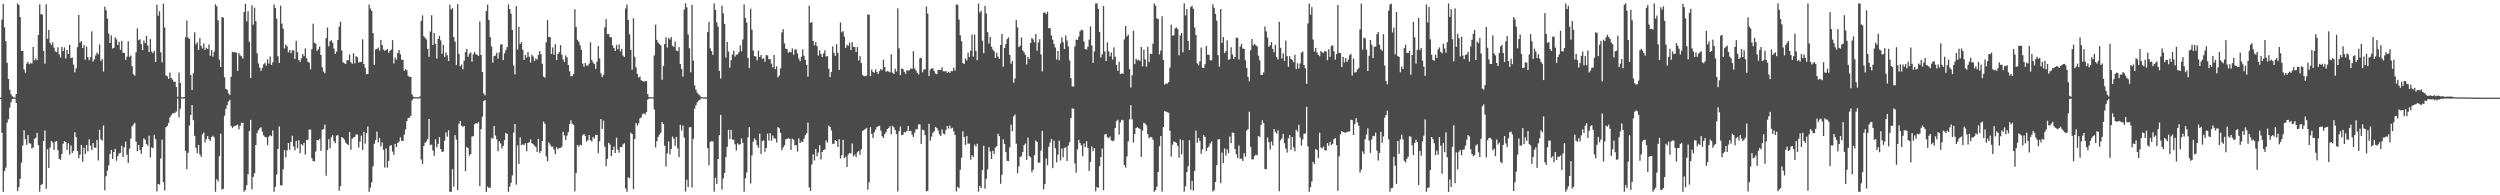 <?xml version="1.0" encoding="UTF-8"?>
<svg xmlns="http://www.w3.org/2000/svg" width="1920" height="150">
  <path d="M0 74.974h1v1.000H0zM1 15.117h1v86.865H1zM2 2.972h1v144.344H2zM3 21.033h1v110.367H3zM4 31.606h1v97.106H4zM5 48.299h1v45.918H5zM6 60.658h1v30.884H6zM7 68.917h1v13.804H7zM8 72.389h1v6.163H8zM9 74.020h1v2.178H9zM10 74.757h1v1.000H10zM11 74.947h1v1.000H11zM12 72.234h1v6.876H12zM13 2.573h1v144.247H13zM14 3.909h1v139.794H14zM15 13.167h1v124.195H15zM16 39.122h1v85.814H16zM17 39.022h1v72.711H17zM18 53.277h1v46.774H18zM19 55.792h1v51.110H19zM20 48.823h1v62.432H20zM21 47.415h1v56.379H21zM22 49.288h1v60.700H22zM23 48.275h1v62.037H23zM24 48.822h1v65.202H24zM25 36.100h1v77.150H25zM26 46.316h1v60.340H26zM27 44.864h1v60.972H27zM28 46.177h1v55.856H28zM29 26.893h1v84.572H29zM30 3.315h1v143.900H30zM31 10.957h1v131.156H31zM32 11.112h1v130.082H32zM33 39.176h1v69.058H33zM34 48.966h1v51.258H34zM35 3.310h1v141.712H35zM36 29.873h1v84.749H36zM37 23.000h1v106.033H37zM38 32.921h1v80.458H38zM39 34.615h1v73.731H39zM40 32.517h1v76.905H40zM41 36.495h1v78.592H41zM42 39.499h1v69.326H42zM43 40.070h1v68.187H43zM44 36.284h1v78.979H44zM45 41.740h1v80.228H45zM46 44.152h1v78.558H46zM47 36.020h1v82.305H47zM48 39.208h1v71.112H48zM49 36.409h1v71.890H49zM50 44.934h1v64.216H50zM51 38.396h1v76.742H51zM52 41.402h1v68.618H52zM53 34.388h1v84.382H53zM54 44.716h1v67.023H54zM55 44.097h1v73.474H55zM56 49.688h1v66.143H56zM57 55.540h1v46.005H57zM58 52.455h1v52.743H58zM59 36.173h1v79.891H59zM60 11.533h1v110.081H60zM61 32.721h1v86.062H61zM62 31.522h1v79.773H62zM63 36.914h1v87.305H63zM64 34.502h1v78.941H64zM65 45.883h1v72.374H65zM66 35.804h1v75.626H66zM67 43.839h1v72.429H67zM68 46.217h1v60.846H68zM69 43.924h1v67.949H69zM70 24.083h1v91.242H70zM71 47.182h1v62.621H71zM72 45.496h1v67.856H72zM73 42.521h1v70.995H73zM74 40.328h1v67.201H74zM75 41.679h1v81.539H75zM76 34.132h1v65.568H76zM77 46.779h1v60.293H77zM78 45.336h1v62.617H78zM79 54.931h1v41.438H79zM80 5.055h1v141.106H80zM81 7.852h1v127.460H81zM82 14.276h1v116.766H82zM83 25.782h1v101.312H83zM84 33.016h1v85.370H84zM85 27.207h1v87.866H85zM86 37.284h1v84.850H86zM87 36.689h1v80.026H87zM88 28.692h1v85.663H88zM89 30.200h1v93.235H89zM90 34.500h1v85.462H90zM91 32.028h1v85.850H91zM92 38.303h1v79.108H92zM93 31.397h1v80.553H93zM94 40.540h1v80.023H94zM95 40.609h1v72.518H95zM96 45.987h1v62.835H96zM97 43.462h1v75.303H97zM98 31.661h1v93.452H98zM99 43.625h1v70.527H99zM100 42.651h1v63.773H100zM101 50.778h1v46.144H101zM102 56.975h1v38.730H102zM103 58.089h1v36.246H103zM104 40.150h1v68.665H104zM105 21.818h1v94.347H105zM106 30.857h1v80.418H106zM107 30.171h1v84.911H107zM108 33.858h1v84.199H108zM109 38.486h1v74.480H109zM110 31.105h1v75.069H110zM111 33.122h1v74.205H111zM112 27.526h1v82.995H112zM113 34.939h1v76.945H113zM114 39.872h1v64.329H114zM115 29.984h1v91.014H115zM116 39.554h1v73.599H116zM117 40.790h1v73.142H117zM118 39.085h1v64.375H118zM119 47.590h1v59.233H119zM120 3.609h1v143.397H120zM121 12.097h1v129.233H121zM122 8.611h1v133.158H122zM123 40.172h1v81.541H123zM124 47.904h1v59.338H124zM125 2.791h1v137.114H125zM126 21.110h1v125.190H126zM127 58.002h1v39.729H127zM128 58.579h1v38.082H128zM129 60.552h1v33.840H129zM130 55.729h1v34.490H130zM131 59.894h1v28.721H131zM132 61.105h1v25.994H132zM133 62.771h1v24.192H133zM134 62.764h1v23.751H134zM135 66.798h1v18.773H135zM136 74.366h1v1.383H136zM137 55.727h1v34.444H137zM138 63.713h1v19.817H138zM139 74.634h1v1.000H139zM140 74.763h1v1.000H140zM141 74.519h1v1.015H141zM142 28.614h1v87.272H142zM143 15.730h1v114.218H143zM144 28.969h1v88.370H144zM145 29.817h1v66.617H145zM146 57.627h1v30.758H146zM147 69.091h1v11.491H147zM148 56.362h1v35.927H148zM149 24.806h1v79.474H149zM150 34.071h1v79.427H150zM151 32.449h1v85.253H151zM152 38.304h1v73.013H152zM153 29.296h1v89.219H153zM154 35.241h1v85.234H154zM155 37.294h1v65.890H155zM156 33.345h1v68.449H156zM157 38.275h1v71.085H157zM158 36.717h1v70.151H158zM159 37.671h1v66.830H159zM160 34.095h1v72.866H160zM161 42.861h1v65.323H161zM162 38.509h1v66.723H162zM163 43.457h1v60.823H163zM164 39.704h1v65.836H164zM165 3.296h1v144.022H165zM166 4.806h1v132.840H166zM167 15.559h1v123.765H167zM168 45.878h1v74.058H168zM169 51.445h1v51.191H169zM170 13.098h1v132.496H170zM171 13.549h1v131.480H171zM172 59.354h1v29.541H172zM173 68.300h1v15.267H173zM174 68.914h1v11.787H174zM175 71.637h1v6.409H175zM176 72.900h1v3.805H176zM177 58.969h1v37.692H177zM178 39.779h1v58.457H178zM179 40.231h1v56.935H179zM180 39.939h1v56.715H180zM181 40.452h1v55.748H181zM182 54.376h1v41.243H182zM183 40.601h1v58.706H183zM184 42.519h1v54.126H184zM185 43.267h1v51.046H185zM186 45.002h1v49.363H186zM187 9.213h1v138.022H187zM188 2.880h1v142.943H188zM189 16.374h1v125.890H189zM190 8.617h1v125.046H190zM191 32.016h1v68.672H191zM192 59.908h1v32.133H192zM193 4.067h1v141.349H193zM194 18.958h1v116.875H194zM195 5.898h1v127.068H195zM196 16.274h1v95.072H196zM197 40.899h1v61.198H197zM198 48.732h1v51.141H198zM199 51.947h1v46.581H199zM200 54.435h1v43.364H200zM201 52.086h1v49.002H201zM202 49.351h1v54.643H202zM203 48.229h1v56.863H203zM204 50.388h1v55.077H204zM205 45.597h1v65.889H205zM206 48.848h1v56.099H206zM207 43.371h1v60.568H207zM208 49.891h1v54.775H208zM209 47.958h1v52.181H209zM210 3.376h1v143.898H210zM211 6.100h1v137.352H211zM212 14.288h1v119.739H212zM213 43.227h1v71.179H213zM214 48.320h1v48.788H214zM215 4.353h1v137.934H215zM216 18.128h1v124.316H216zM217 22.036h1v107.960H217zM218 37.242h1v78.042H218zM219 34.189h1v86.745H219zM220 35.485h1v80.082H220zM221 40.160h1v69.639H221zM222 38.383h1v76.543H222zM223 40.793h1v68.225H223zM224 38.581h1v65.680H224zM225 38.727h1v73.778H225zM226 45.221h1v70.229H226zM227 31.382h1v76.782H227zM228 40.038h1v73.784H228zM229 45.980h1v61.747H229zM230 47.493h1v70.202H230zM231 44.806h1v65.895H231zM232 41.494h1v70.258H232zM233 43.149h1v66.539H233zM234 37.161h1v81.494H234zM235 44.728h1v62.783H235zM236 47.418h1v59.845H236zM237 48.218h1v51.314H237zM238 53.221h1v46.338H238zM239 37.783h1v83.729H239zM240 18.197h1v105.463H240zM241 32.811h1v91.143H241zM242 33.571h1v82.803H242zM243 39.043h1v68.493H243zM244 37.890h1v69.897H244zM245 35.733h1v70.908H245zM246 42.203h1v73.629H246zM247 51.628h1v48.079H247zM248 54.862h1v44.216H248zM249 56.256h1v39.389H249zM250 29.295h1v105.651H250zM251 21.134h1v94.084H251zM252 35.588h1v71.313H252zM253 31.689h1v82.220H253zM254 30.924h1v74.545H254zM255 32.828h1v71.035H255zM256 37.283h1v71.073H256zM257 41.381h1v68.568H257zM258 39.605h1v64.464H258zM259 30.720h1v73.118H259zM260 20.473h1v126.017H260zM261 16.681h1v126.303H261zM262 38.820h1v66.375H262zM263 47.797h1v58.188H263zM264 48.579h1v58.720H264zM265 49.100h1v60.441H265zM266 46.218h1v64.379H266zM267 46.283h1v65.243H267zM268 41.955h1v59.494H268zM269 47.834h1v67.170H269zM270 48.985h1v57.584H270zM271 40.892h1v64.703H271zM272 48.695h1v56.474H272zM273 43.146h1v60.168H273zM274 43.928h1v59.313H274zM275 48.070h1v65.262H275zM276 47.381h1v61.363H276zM277 47.634h1v56.531H277zM278 30.213h1v84.974H278zM279 49.165h1v52.066H279zM280 52.035h1v58.246H280zM281 57.007h1v45.187H281zM282 56.872h1v40.307H282zM283 3.476h1v143.832H283zM284 6.630h1v137.443H284zM285 8.352h1v131.699H285zM286 25.517h1v102.218H286zM287 49.800h1v60.642H287zM288 37.916h1v69.641H288zM289 37.540h1v63.544H289zM290 36.556h1v72.875H290zM291 38.806h1v67.155H291zM292 30.608h1v81.838H292zM293 34.564h1v74.795H293zM294 37.989h1v77.012H294zM295 39.001h1v89.647H295zM296 38.415h1v75.606H296zM297 37.666h1v91.054H297zM298 40.611h1v83.015H298zM299 39.064h1v72.896H299zM300 38.001h1v73.587H300zM301 30.834h1v85.524H301zM302 48.765h1v70.191H302zM303 44.173h1v66.320H303zM304 45.842h1v67.159H304zM305 40.733h1v69.065H305zM306 38.432h1v70.334H306zM307 41.663h1v63.790H307zM308 45.805h1v62.305H308zM309 45.974h1v62.361H309zM310 54.315h1v49.080H310zM311 53.000h1v46.366H311zM312 54.008h1v38.923H312zM313 58.238h1v32.215H313zM314 59.108h1v31.294H314zM315 58.988h1v29.952H315zM316 72.514h1v4.586H316zM317 74.281h1v1.448H317zM318 74.645h1v1.000H318zM319 74.619h1v1.000H319zM320 74.665h1v1.000H320zM321 74.728h1v1.000H321zM322 73.998h1v1.520H322zM323 16.023h1v106.436H323zM324 11.767h1v114.173H324zM325 27.795h1v84.372H325zM326 29.052h1v80.577H326zM327 30.310h1v78.176H327zM328 37.462h1v69.234H328zM329 43.567h1v47.841H329zM330 24.201h1v87.106H330zM331 11.733h1v99.383H331zM332 34.537h1v81.084H332zM333 25.328h1v94.333H333zM334 33.563h1v73.425H334zM335 44.970h1v68.152H335zM336 29.876h1v80.596H336zM337 27.557h1v77.763H337zM338 31.017h1v83.422H338zM339 41.274h1v75.408H339zM340 34.495h1v81.842H340zM341 43.898h1v64.169H341zM342 40.222h1v61.473H342zM343 42.429h1v62.529H343zM344 46.818h1v53.290H344zM345 3.547h1v143.754H345zM346 7.257h1v140.096H346zM347 6.188h1v123.820H347zM348 28.369h1v114.984H348zM349 32.012h1v71.699H349zM350 50.058h1v57.153H350zM351 3.195h1v142.704H351zM352 41.345h1v53.622H352zM353 50.855h1v42.011H353zM354 49.494h1v47.024H354zM355 53.138h1v44.242H355zM356 46.570h1v50.142H356zM357 39.977h1v91.510H357zM358 37.581h1v75.247H358zM359 43.619h1v70.174H359zM360 41.153h1v78.390H360zM361 40.248h1v78.097H361zM362 47.307h1v57.392H362zM363 41.713h1v62.964H363zM364 39.775h1v55.670H364zM365 41.683h1v52.931H365zM366 42.031h1v52.943H366zM367 42.970h1v50.843H367zM368 16.413h1v126.549H368zM369 42.206h1v57.000H369zM370 55.287h1v34.293H370zM371 71.776h1v5.842H371zM372 73.277h1v3.587H372zM373 8.487h1v138.897H373zM374 3.520h1v139.781H374zM375 15.364h1v129.111H375zM376 28.540h1v115.554H376zM377 35.618h1v70.210H377zM378 48.143h1v58.422H378zM379 43.093h1v53.725H379zM380 42.676h1v61.425H380zM381 40.518h1v66.502H381zM382 45.001h1v71.182H382zM383 40.202h1v68.337H383zM384 34.193h1v75.931H384zM385 33.982h1v80.012H385zM386 46.113h1v65.978H386zM387 40.933h1v66.670H387zM388 38.457h1v63.634H388zM389 36.208h1v66.660H389zM390 3.356h1v143.964H390zM391 6.970h1v136.320H391zM392 10.494h1v129.850H392zM393 23.060h1v111.637H393zM394 50.397h1v51.461H394zM395 57.117h1v38.131H395zM396 4.743h1v137.092H396zM397 38.030h1v73.659H397zM398 20.593h1v105.287H398zM399 33.813h1v71.717H399zM400 32.380h1v79.064H400zM401 38.205h1v72.617H401zM402 46.068h1v65.318H402zM403 42.126h1v67.902H403zM404 44.129h1v72.114H404zM405 39.921h1v69.838H405zM406 43.570h1v65.626H406zM407 48.001h1v59.089H407zM408 42.011h1v67.957H408zM409 43.413h1v67.246H409zM410 46.874h1v65.093H410zM411 44.877h1v67.893H411zM412 45.753h1v70.910H412zM413 42.284h1v64.440H413zM414 39.222h1v78.247H414zM415 41.697h1v74.343H415zM416 48.948h1v59.414H416zM417 58.782h1v34.684H417zM418 59.590h1v35.514H418zM419 32.436h1v87.666H419zM420 15.483h1v108.355H420zM421 28.462h1v80.954H421zM422 28.542h1v82.516H422zM423 41.445h1v71.220H423zM424 36.428h1v76.168H424zM425 41.964h1v73.003H425zM426 33.966h1v84.431H426zM427 46.119h1v66.998H427zM428 41.484h1v73.206H428zM429 40.028h1v73.655H429zM430 34.687h1v78.950H430zM431 41.976h1v70.592H431zM432 45.650h1v55.620H432zM433 47.543h1v56.508H433zM434 42.590h1v65.043H434zM435 44.085h1v59.980H435zM436 49.882h1v51.532H436zM437 54.688h1v40.722H437zM438 58.576h1v33.810H438zM439 58.349h1v36.687H439zM440 56.772h1v39.140H440zM441 7.133h1v139.875H441zM442 20.674h1v112.253H442zM443 30.536h1v80.796H443zM444 31.998h1v80.612H444zM445 34.732h1v76.392H445zM446 38.199h1v73.472H446zM447 48.833h1v55.077H447zM448 51.254h1v51.598H448zM449 48.311h1v55.983H449zM450 50.264h1v58.474H450zM451 50.441h1v57.298H451zM452 48.859h1v54.826H452zM453 32.448h1v75.251H453zM454 46.013h1v62.590H454zM455 47.940h1v57.214H455zM456 49.186h1v57.211H456zM457 52.911h1v50.600H457zM458 47.296h1v56.388H458zM459 35.314h1v82.339H459zM460 44.829h1v63.737H460zM461 56.334h1v35.128H461zM462 59.227h1v39.800H462zM463 57.432h1v35.236H463zM464 20.930h1v91.718H464zM465 14.625h1v113.085H465zM466 26.229h1v95.755H466zM467 26.074h1v83.656H467zM468 28.434h1v82.640H468zM469 28.738h1v91.212H469zM470 34.822h1v80.442H470zM471 36.914h1v75.707H471zM472 39.117h1v78.394H472zM473 34.458h1v71.297H473zM474 37.761h1v77.195H474zM475 34.206h1v83.030H475zM476 39.457h1v73.512H476zM477 37.478h1v75.428H477zM478 42.623h1v68.266H478zM479 43.697h1v66.315H479zM480 6.487h1v138.241H480zM481 3.429h1v143.899H481zM482 15.387h1v120.779H482zM483 26.291h1v110.456H483zM484 38.242h1v63.663H484zM485 53.566h1v49.339H485zM486 14.042h1v131.291H486zM487 43.498h1v63.312H487zM488 51.748h1v42.706H488zM489 56.716h1v39.720H489zM490 59.572h1v35.157H490zM491 58.735h1v32.151H491zM492 61.707h1v28.453H492zM493 62.200h1v25.398H493zM494 62.669h1v24.372H494zM495 62.482h1v25.368H495zM496 62.220h1v23.891H496zM497 72.315h1v4.239H497zM498 74.546h1v1.000H498zM499 74.604h1v1.000H499zM500 74.746h1v1.000H500zM501 74.759h1v1.000H501zM502 42.578h1v41.505H502zM503 18.934h1v94.304H503zM504 30.621h1v77.889H504zM505 32.722h1v72.456H505zM506 33.805h1v69.592H506zM507 34.912h1v67.018H507zM508 61.270h1v32.456H508zM509 50.721h1v44.633H509zM510 33.829h1v78.036H510zM511 28.646h1v99.234H511zM512 36.482h1v81.275H512zM513 29.009h1v79.615H513zM514 30.251h1v88.301H514zM515 28.419h1v86.042H515zM516 35.186h1v69.691H516zM517 36.063h1v70.392H517zM518 31.991h1v80.107H518zM519 38.823h1v66.346H519zM520 39.287h1v74.614H520zM521 36.220h1v84.445H521zM522 49.186h1v46.703H522zM523 52.922h1v47.326H523zM524 58.781h1v37.704H524zM525 7.342h1v98.252H525zM526 2.457h1v144.629H526zM527 5.676h1v132.285H527zM528 26.409h1v117.214H528zM529 37.087h1v60.635H529zM530 55.547h1v42.106H530zM531 3.666h1v140.296H531zM532 46.463h1v60.158H532zM533 65.483h1v18.017H533zM534 68.923h1v11.998H534zM535 71.190h1v7.511H535zM536 72.410h1v4.901H536zM537 73.278h1v3.457H537zM538 74.546h1v1.002H538zM539 74.640h1v1.000H539zM540 74.803h1v1.000H540zM541 74.752h1v1.000H541zM542 74.804h1v1.000H542zM543 24.655h1v89.135H543zM544 16.775h1v110.191H544zM545 37.212h1v71.714H545zM546 39.310h1v69.097H546zM547 42.192h1v66.441H547zM548 2.681h1v144.488H548zM549 7.616h1v128.920H549zM550 17.190h1v124.066H550zM551 20.416h1v101.747H551zM552 54.351h1v49.490H552zM553 60.292h1v27.920H553zM554 4.318h1v141.307H554zM555 10.313h1v126.755H555zM556 18.343h1v114.529H556zM557 44.153h1v76.547H557zM558 32.142h1v80.650H558zM559 39.551h1v60.131H559zM560 52.016h1v54.663H560zM561 46.209h1v53.532H561zM562 41.858h1v65.369H562zM563 38.878h1v68.462H563zM564 43.393h1v67.455H564zM565 41.993h1v73.663H565zM566 41.773h1v68.374H566zM567 40.035h1v71.160H567zM568 34.829h1v75.916H568zM569 39.396h1v66.885H569zM570 30.297h1v79.408H570zM571 3.391h1v143.825H571zM572 13.727h1v123.213H572zM573 17.334h1v115.071H573zM574 44.510h1v60.948H574zM575 52.305h1v45.341H575zM576 6.652h1v134.229H576zM577 22.842h1v96.394H577zM578 38.760h1v70.026H578zM579 43.068h1v63.244H579zM580 43.432h1v64.247H580zM581 46.372h1v65.111H581zM582 38.885h1v74.554H582zM583 43.745h1v58.923H583zM584 42.216h1v76.010H584zM585 45.245h1v63.146H585zM586 44.687h1v63.120H586zM587 47.388h1v69.070H587zM588 42.228h1v71.439H588zM589 42.531h1v60.182H589zM590 45.587h1v62.414H590zM591 45.330h1v56.858H591zM592 48.774h1v59.295H592zM593 51.690h1v52.436H593zM594 42.230h1v64.013H594zM595 53.070h1v53.438H595zM596 50.961h1v58.482H596zM597 59.428h1v38.216H597zM598 57.950h1v40.612H598zM599 52.465h1v49.620H599zM600 24.875h1v90.554H600zM601 22.404h1v90.871H601zM602 33.376h1v78.180H602zM603 37.368h1v69.720H603zM604 37.733h1v68.932H604zM605 40.424h1v65.640H605zM606 39.741h1v66.889H606zM607 40.148h1v74.999H607zM608 37.183h1v69.367H608zM609 42.082h1v65.241H609zM610 38.118h1v73.454H610zM611 37.894h1v73.570H611zM612 41.071h1v75.343H612zM613 45.049h1v61.300H613zM614 46.935h1v62.875H614zM615 43.547h1v65.040H615zM616 37.877h1v71.335H616zM617 42.806h1v63.670H617zM618 45.979h1v57.885H618zM619 49.891h1v52.501H619zM620 58.821h1v35.265H620zM621 4.360h1v139.633H621zM622 17.582h1v129.124H622zM623 16.911h1v109.344H623zM624 31.369h1v87.188H624zM625 34.831h1v88.380H625zM626 32.364h1v82.078H626zM627 35.493h1v84.564H627zM628 42.658h1v74.539H628zM629 38.675h1v72.897H629zM630 41.429h1v81.006H630zM631 43.807h1v72.912H631zM632 41.085h1v74.064H632zM633 38.619h1v76.100H633zM634 43.340h1v64.534H634zM635 43.116h1v66.411H635zM636 52.766h1v43.710H636zM637 59.237h1v38.320H637zM638 55.340h1v44.847H638zM639 35.620h1v74.750H639zM640 40.449h1v69.979H640zM641 42.897h1v64.666H641zM642 33.912h1v74.407H642zM643 40.555h1v72.346H643zM644 53.664h1v53.258H644zM645 17.208h1v104.530H645zM646 24.833h1v94.425H646zM647 23.933h1v83.490H647zM648 28.057h1v93.397H648zM649 36.763h1v83.564H649zM650 34.365h1v93.874H650zM651 35.151h1v83.431H651zM652 32.681h1v84.836H652zM653 38.481h1v79.398H653zM654 32.488h1v77.751H654zM655 36.027h1v83.972H655zM656 36.063h1v82.585H656zM657 39.999h1v80.647H657zM658 36.134h1v80.930H658zM659 46.466h1v69.453H659zM660 43.106h1v75.796H660zM661 48.423h1v66.268H661zM662 57.490h1v43.140H662zM663 58.514h1v41.438H663zM664 58.483h1v40.602H664zM665 58.046h1v40.172H665zM666 10.984h1v134.660H666zM667 11.379h1v128.670H667zM668 58.421h1v39.312H668zM669 53.425h1v49.442H669zM670 55.201h1v50.790H670zM671 55.893h1v45.683H671zM672 53.200h1v46.383H672zM673 55.364h1v42.293H673zM674 56.763h1v40.096H674zM675 54.522h1v42.062H675zM676 52.843h1v47.534H676zM677 53.901h1v50.754H677zM678 45.789h1v60.148H678zM679 51.505h1v51.501H679zM680 55.121h1v46.386H680zM681 54.521h1v44.539H681zM682 54.897h1v43.332H682zM683 55.560h1v41.428H683zM684 41.743h1v61.446H684zM685 55.796h1v40.816H685zM686 56.833h1v40.980H686zM687 52.811h1v47.017H687zM688 54.915h1v48.010H688zM689 6.394h1v140.717H689zM690 37.134h1v63.725H690zM691 57.700h1v39.471H691zM692 52.628h1v51.144H692zM693 52.985h1v50.457H693zM694 55.088h1v46.373H694zM695 56.612h1v45.060H695zM696 53.769h1v46.815H696zM697 54.312h1v42.496H697zM698 53.913h1v46.783H698zM699 52.526h1v47.906H699zM700 52.915h1v50.602H700zM701 39.302h1v65.917H701zM702 52.551h1v49.333H702zM703 54.023h1v45.278H703zM704 55.918h1v43.375H704zM705 57.138h1v38.464H705zM706 44.819h1v50.685H706zM707 44.402h1v66.128H707zM708 55.482h1v44.091H708zM709 53.342h1v46.633H709zM710 53.222h1v50.493H710zM711 4.942h1v142.071H711zM712 10.492h1v135.988H712zM713 58.306h1v36.825H713zM714 53.460h1v54.603H714zM715 52.545h1v52.379H715zM716 52.492h1v49.463H716zM717 54.562h1v46.192H717zM718 56.502h1v40.962H718zM719 56.992h1v41.316H719zM720 53.705h1v46.515H720zM721 53.716h1v49.376H721zM722 53.754h1v50.760H722zM723 51.686h1v47.679H723zM724 54.727h1v47.917H724zM725 54.896h1v48.340H725zM726 54.597h1v45.228H726zM727 56.009h1v40.684H727zM728 55.121h1v43.662H728zM729 55.949h1v40.472H729zM730 54.619h1v44.170H730zM731 54.634h1v43.509H731zM732 51.940h1v48.972H732zM733 54.167h1v49.509H733zM734 3.460h1v143.595H734zM735 3.712h1v139.852H735zM736 14.984h1v129.542H736zM737 27.139h1v103.282H737zM738 31.632h1v89.511H738zM739 48.459h1v52.463H739zM740 49.183h1v56.035H740zM741 44.889h1v66.417H741zM742 46.456h1v57.944H742zM743 40.441h1v69.996H743zM744 43.870h1v66.362H744zM745 38.917h1v83.719H745zM746 26.498h1v92.724H746zM747 43.449h1v77.079H747zM748 26.519h1v84.591H748zM749 39.084h1v73.513H749zM750 46.170h1v64.214H750zM751 2.639h1v144.585H751zM752 9.618h1v133.260H752zM753 8.288h1v136.201H753zM754 31.298h1v99.352H754zM755 40.842h1v71.116H755zM756 4.493h1v140.420H756zM757 10.385h1v126.966H757zM758 24.750h1v105.342H758zM759 33.459h1v79.516H759zM760 28.399h1v87.989H760zM761 35.917h1v86.203H761zM762 37.940h1v77.879H762zM763 39.356h1v78.917H763zM764 44.387h1v69.000H764zM765 40.528h1v71.804H765zM766 43.410h1v59.305H766zM767 45.152h1v59.440H767zM768 34.512h1v106.623H768zM769 26.047h1v108.143H769zM770 51.219h1v55.817H770zM771 36.865h1v73.667H771zM772 33.883h1v83.026H772zM773 30.040h1v93.447H773zM774 28.697h1v95.075H774zM775 42.167h1v71.012H775zM776 48.935h1v46.803H776zM777 46.710h1v54.060H777zM778 63.536h1v25.950H778zM779 60.298h1v27.663H779zM780 15.391h1v95.020H780zM781 21.005h1v112.014H781zM782 36.200h1v91.606H782zM783 35.094h1v85.566H783zM784 28.767h1v91.129H784zM785 38.673h1v78.135H785zM786 40.149h1v71.292H786zM787 42.156h1v68.104H787zM788 49.481h1v73.292H788zM789 43.660h1v62.080H789zM790 45.290h1v74.489H790zM791 32.963h1v87.865H791zM792 29.182h1v103.128H792zM793 30.281h1v100.122H793zM794 32.520h1v86.644H794zM795 26.166h1v81.753H795zM796 38.966h1v70.036H796zM797 32.629h1v92.411H797zM798 30.099h1v94.717H798zM799 41.834h1v73.832H799zM800 54.876h1v45.556H800zM801 9.820h1v135.666H801zM802 9.561h1v131.689H802zM803 10.740h1v111.019H803zM804 9.030h1v117.884H804zM805 21.697h1v91.074H805zM806 21.629h1v87.896H806zM807 27.237h1v79.443H807zM808 30.516h1v98.641H808zM809 33.840h1v74.127H809zM810 36.487h1v77.331H810zM811 45.662h1v79.046H811zM812 39.139h1v79.612H812zM813 46.269h1v61.836H813zM814 33.356h1v89.889H814zM815 28.786h1v85.262H815zM816 32.408h1v88.366H816zM817 37.670h1v76.067H817zM818 27.208h1v85.867H818zM819 31.116h1v92.545H819zM820 35.689h1v76.054H820zM821 46.404h1v62.805H821zM822 60.089h1v30.659H822zM823 66.345h1v16.915H823zM824 66.473h1v17.108H824zM825 35.678h1v89.933H825zM826 30.399h1v102.258H826zM827 30.718h1v84.002H827zM828 28.161h1v79.256H828zM829 24.022h1v85.863H829zM830 22.852h1v88.822H830zM831 23.224h1v96.854H831zM832 31.886h1v78.404H832zM833 37.633h1v75.356H833zM834 38.159h1v70.299H834zM835 35.889h1v77.753H835zM836 30.408h1v100.881H836zM837 20.329h1v104.037H837zM838 34.906h1v77.566H838zM839 48.261h1v67.873H839zM840 39.350h1v74.303H840zM841 2.668h1v144.209H841zM842 2.605h1v141.068H842zM843 6.864h1v137.408H843zM844 24.519h1v103.037H844zM845 44.159h1v76.589H845zM846 41.727h1v72.333H846zM847 4.609h1v141.516H847zM848 39.604h1v63.739H848zM849 46.919h1v56.065H849zM850 32.494h1v72.916H850zM851 39.453h1v66.691H851zM852 43.355h1v61.458H852zM853 40.357h1v67.518H853zM854 45.739h1v62.772H854zM855 36.336h1v71.487H855zM856 43.644h1v54.628H856zM857 49.844h1v43.190H857zM858 54.396h1v37.605H858zM859 47.407h1v55.993H859zM860 56.870h1v37.102H860zM861 56.300h1v35.687H861zM862 56.639h1v35.757H862zM863 30.279h1v96.455H863zM864 19.979h1v108.677H864zM865 28.002h1v92.156H865zM866 26.573h1v82.060H866zM867 53.084h1v38.617H867zM868 67.250h1v13.533H868zM869 57.829h1v33.895H869zM870 23.577h1v85.863H870zM871 49.257h1v53.692H871zM872 45.108h1v53.270H872zM873 46.358h1v51.301H873zM874 45.841h1v52.602H874zM875 46.884h1v52.130H875zM876 36.051h1v84.497H876zM877 50.880h1v49.440H877zM878 38.048h1v56.220H878zM879 45.626h1v49.380H879zM880 51.141h1v45.143H880zM881 35.963h1v67.115H881zM882 47.735h1v58.391H882zM883 41.277h1v63.893H883zM884 41.447h1v63.985H884zM885 33.472h1v73.830H885zM886 2.642h1v144.573H886zM887 4.366h1v141.613H887zM888 14.205h1v129.231H888zM889 14.536h1v117.507H889zM890 41.751h1v70.568H890zM891 38.866h1v65.545H891zM892 12.475h1v134.695H892zM893 46.052h1v51.505H893zM894 64.951h1v20.470H894zM895 64.083h1v21.576H895zM896 64.195h1v22.023H896zM897 63.143h1v23.444H897zM898 51.969h1v48.533H898zM899 18.968h1v101.363H899zM900 27.411h1v83.732H900zM901 27.127h1v81.515H901zM902 21.812h1v87.228H902zM903 21.117h1v88.629H903zM904 22.258h1v89.791H904zM905 42.512h1v78.651H905zM906 27.250h1v79.693H906zM907 25.376h1v93.141H907zM908 40.210h1v67.431H908zM909 2.562h1v144.591H909zM910 11.802h1v131.293H910zM911 6.976h1v125.239H911zM912 31.397h1v96.348H912zM913 38.428h1v69.185H913zM914 5.408h1v140.339H914zM915 4.382h1v134.527H915zM916 6.747h1v139.521H916zM917 21.205h1v110.083H917zM918 26.900h1v73.398H918zM919 48.610h1v61.020H919zM920 50.172h1v55.888H920zM921 47.109h1v61.233H921zM922 36.512h1v81.549H922zM923 51.955h1v62.773H923zM924 52.295h1v51.320H924zM925 49.298h1v55.900H925zM926 35.204h1v80.868H926zM927 41.970h1v71.614H927zM928 42.092h1v70.346H928zM929 46.276h1v63.803H929zM930 46.348h1v62.280H930zM931 3.283h1v143.834H931zM932 6.012h1v139.980H932zM933 10.646h1v129.093H933zM934 15.949h1v110.935H934zM935 42.414h1v64.773H935zM936 51.213h1v55.552H936zM937 6.919h1v133.764H937zM938 32.895h1v84.288H938zM939 28.459h1v96.856H939zM940 40.831h1v73.211H940zM941 39.256h1v80.259H941zM942 30.995h1v83.659H942zM943 45.923h1v71.676H943zM944 45.382h1v59.496H944zM945 36.293h1v73.667H945zM946 41.709h1v60.079H946zM947 45.300h1v56.892H947zM948 43.766h1v70.678H948zM949 28.853h1v89.551H949zM950 29.200h1v92.265H950zM951 45.675h1v66.114H951zM952 35.661h1v86.368H952zM953 33.668h1v88.198H953zM954 37.312h1v86.360H954zM955 37.480h1v80.195H955zM956 46.292h1v74.027H956zM957 52.108h1v48.204H957zM958 59.050h1v40.113H958zM959 62.450h1v23.410H959zM960 38.628h1v74.168H960zM961 29.947h1v92.489H961zM962 34.814h1v87.613H962zM963 33.754h1v86.056H963zM964 34.825h1v83.963H964zM965 35.609h1v83.670H965zM966 42.771h1v61.637H966zM967 46.306h1v58.798H967zM968 57.541h1v38.513H968zM969 57.472h1v34.969H969zM970 55.605h1v38.870H970zM971 20.325h1v109.469H971zM972 24.106h1v105.865H972zM973 28.813h1v76.808H973zM974 35.859h1v73.287H974zM975 34.775h1v80.096H975zM976 32.380h1v76.312H976zM977 37.540h1v74.187H977zM978 40.083h1v59.050H978zM979 34.406h1v66.848H979zM980 43.945h1v58.659H980zM981 45.692h1v54.421H981zM982 16.721h1v130.186H982zM983 36.727h1v70.927H983zM984 44.962h1v61.296H984zM985 40.973h1v61.849H985zM986 46.762h1v63.197H986zM987 31.196h1v82.952H987zM988 43.085h1v74.119H988zM989 51.230h1v55.040H989zM990 43.170h1v60.634H990zM991 45.355h1v69.862H991zM992 46.112h1v59.153H992zM993 47.780h1v65.363H993zM994 42.062h1v74.162H994zM995 52.995h1v46.668H995zM996 48.594h1v52.551H996zM997 52.657h1v43.146H997zM998 48.768h1v56.823H998zM999 40.453h1v71.391H999zM1000 39.599h1v67.532H1000zM1001 49.919h1v52.777H1001zM1002 52.387h1v50.156H1002zM1003 64.390h1v17.693H1003zM1004 18.037h1v94.468H1004zM1005 2.733h1v144.581H1005zM1006 11.251h1v132.568H1006zM1007 5.452h1v133.922H1007zM1008 30.348h1v93.957H1008zM1009 39.578h1v86.406H1009zM1010 36.781h1v77.631H1010zM1011 40.354h1v74.939H1011zM1012 42.201h1v79.214H1012zM1013 43.185h1v58.797H1013zM1014 39.174h1v74.061H1014zM1015 40.175h1v73.729H1015zM1016 40.591h1v71.924H1016zM1017 39.057h1v76.305H1017zM1018 39.628h1v76.027H1018zM1019 46.250h1v63.626H1019zM1020 37.859h1v74.044H1020zM1021 43.627h1v65.324H1021zM1022 35.223h1v76.115H1022zM1023 34.798h1v75.697H1023zM1024 39.275h1v67.610H1024zM1025 45.830h1v60.299H1025zM1026 41.408h1v70.055H1026zM1027 3.845h1v142.697H1027zM1028 40.530h1v79.562H1028zM1029 40.766h1v62.438H1029zM1030 51.514h1v49.086H1030zM1031 43.672h1v57.762H1031zM1032 47.935h1v53.790H1032zM1033 44.476h1v57.548H1033zM1034 47.545h1v53.659H1034zM1035 45.805h1v55.338H1035zM1036 42.434h1v58.480H1036zM1037 41.354h1v50.660H1037zM1038 58.039h1v34.222H1038zM1039 44.884h1v58.862H1039zM1040 55.732h1v39.581H1040zM1041 55.390h1v35.401H1041zM1042 53.337h1v40.676H1042zM1043 52.380h1v44.243H1043zM1044 22.530h1v109.965H1044zM1045 2.780h1v127.497H1045zM1046 38.115h1v78.170H1046zM1047 28.989h1v89.285H1047zM1048 29.500h1v77.507H1048zM1049 38.132h1v65.152H1049zM1050 54.575h1v43.984H1050zM1051 42.811h1v65.231H1051zM1052 30.702h1v86.694H1052zM1053 34.341h1v72.724H1053zM1054 44.671h1v59.698H1054zM1055 35.906h1v68.699H1055zM1056 35.776h1v66.106H1056zM1057 26.316h1v89.385H1057zM1058 24.587h1v98.682H1058zM1059 34.284h1v83.161H1059zM1060 37.898h1v63.342H1060zM1061 38.981h1v70.709H1061zM1062 26.253h1v78.533H1062zM1063 50.355h1v39.946H1063zM1064 62.241h1v26.078H1064zM1065 64.720h1v20.292H1065zM1066 8.222h1v98.713H1066zM1067 3.556h1v143.719H1067zM1068 2.802h1v141.828H1068zM1069 24.949h1v119.301H1069zM1070 21.139h1v99.302H1070zM1071 41.725h1v85.435H1071zM1072 9.241h1v131.955H1072zM1073 43.044h1v65.241H1073zM1074 43.673h1v74.520H1074zM1075 55.486h1v51.586H1075zM1076 51.039h1v52.373H1076zM1077 52.993h1v54.055H1077zM1078 36.974h1v86.473H1078zM1079 34.233h1v90.577H1079zM1080 40.653h1v81.362H1080zM1081 40.699h1v79.583H1081zM1082 38.952h1v65.730H1082zM1083 57.406h1v47.572H1083zM1084 42.262h1v69.316H1084zM1085 16.765h1v102.342H1085zM1086 28.639h1v81.175H1086zM1087 48.903h1v58.359H1087zM1088 38.234h1v70.800H1088zM1089 13.710h1v128.348H1089zM1090 38.469h1v77.441H1090zM1091 36.859h1v82.802H1091zM1092 46.530h1v62.060H1092zM1093 51.178h1v53.085H1093zM1094 58.254h1v33.481H1094zM1095 3.424h1v143.871H1095zM1096 17.270h1v127.047H1096zM1097 5.350h1v138.648H1097zM1098 30.226h1v100.368H1098zM1099 42.055h1v63.180H1099zM1100 46.053h1v60.712H1100zM1101 46.611h1v63.440H1101zM1102 42.060h1v77.120H1102zM1103 44.480h1v71.278H1103zM1104 37.970h1v80.809H1104zM1105 36.402h1v68.883H1105zM1106 39.768h1v72.169H1106zM1107 40.934h1v92.562H1107zM1108 33.560h1v76.151H1108zM1109 37.149h1v79.801H1109zM1110 40.504h1v61.122H1110zM1111 32.427h1v88.375H1111zM1112 2.679h1v144.654H1112zM1113 12.945h1v124.996H1113zM1114 7.064h1v136.539H1114zM1115 30.110h1v82.667H1115zM1116 47.066h1v49.205H1116zM1117 6.433h1v134.334H1117zM1118 36.010h1v81.074H1118zM1119 25.902h1v104.147H1119zM1120 29.280h1v87.262H1120zM1121 43.303h1v71.865H1121zM1122 28.150h1v91.087H1122zM1123 42.694h1v72.351H1123zM1124 45.413h1v69.330H1124zM1125 42.258h1v69.545H1125zM1126 41.733h1v65.594H1126zM1127 39.803h1v63.908H1127zM1128 47.248h1v57.565H1128zM1129 35.721h1v78.954H1129zM1130 30.523h1v87.821H1130zM1131 25.910h1v94.025H1131zM1132 22.966h1v96.041H1132zM1133 46.088h1v65.737H1133zM1134 31.949h1v78.867H1134zM1135 33.098h1v83.821H1135zM1136 29.114h1v91.535H1136zM1137 41.051h1v65.557H1137zM1138 68.062h1v13.502H1138zM1139 68.900h1v11.240H1139zM1140 65.375h1v22.573H1140zM1141 20.686h1v100.189H1141zM1142 36.674h1v70.982H1142zM1143 45.608h1v60.413H1143zM1144 49.169h1v56.675H1144zM1145 49.076h1v58.015H1145zM1146 27.173h1v88.225H1146zM1147 41.024h1v73.180H1147zM1148 42.533h1v77.417H1148zM1149 48.400h1v58.781H1149zM1150 50.678h1v60.399H1150zM1151 40.829h1v68.612H1151zM1152 35.640h1v88.668H1152zM1153 34.572h1v90.747H1153zM1154 40.704h1v70.602H1154zM1155 47.565h1v56.920H1155zM1156 31.674h1v78.481H1156zM1157 27.710h1v85.119H1157zM1158 46.853h1v59.342H1158zM1159 51.329h1v50.214H1159zM1160 45.118h1v55.956H1160zM1161 49.230h1v54.038H1161zM1162 13.140h1v133.587H1162zM1163 14.834h1v125.272H1163zM1164 20.507h1v111.313H1164zM1165 37.044h1v81.738H1165zM1166 30.042h1v76.342H1166zM1167 26.542h1v85.393H1167zM1168 41.429h1v70.347H1168zM1169 52.314h1v46.092H1169zM1170 51.910h1v58.788H1170zM1171 47.801h1v57.660H1171zM1172 48.130h1v60.033H1172zM1173 53.769h1v46.895H1173zM1174 41.840h1v68.915H1174zM1175 26.247h1v85.396H1175zM1176 31.737h1v94.105H1176zM1177 45.144h1v75.395H1177zM1178 37.365h1v77.669H1178zM1179 39.590h1v73.587H1179zM1180 44.651h1v84.295H1180zM1181 41.556h1v68.470H1181zM1182 45.079h1v61.070H1182zM1183 47.432h1v52.686H1183zM1184 48.910h1v52.747H1184zM1185 61.504h1v27.908H1185zM1186 10.055h1v114.627H1186zM1187 25.989h1v100.637H1187zM1188 32.865h1v80.193H1188zM1189 32.353h1v75.566H1189zM1190 37.782h1v70.226H1190zM1191 39.235h1v81.903H1191zM1192 28.165h1v91.798H1192zM1193 28.091h1v96.599H1193zM1194 36.540h1v80.211H1194zM1195 48.214h1v74.626H1195zM1196 43.787h1v76.610H1196zM1197 41.731h1v78.658H1197zM1198 23.672h1v95.707H1198zM1199 39.390h1v91.220H1199zM1200 39.539h1v78.207H1200zM1201 36.817h1v73.074H1201zM1202 2.693h1v144.531H1202zM1203 6.896h1v138.499H1203zM1204 4.455h1v138.604H1204zM1205 20.497h1v114.686H1205zM1206 30.522h1v93.231H1206zM1207 16.179h1v128.596H1207zM1208 22.835h1v120.621H1208zM1209 45.726h1v57.766H1209zM1210 41.335h1v66.697H1210zM1211 46.106h1v62.787H1211zM1212 51.790h1v54.364H1212zM1213 48.448h1v60.164H1213zM1214 42.858h1v61.065H1214zM1215 39.578h1v59.787H1215zM1216 50.169h1v52.000H1216zM1217 43.127h1v53.460H1217zM1218 50.148h1v44.508H1218zM1219 38.741h1v67.120H1219zM1220 55.628h1v44.867H1220zM1221 54.239h1v42.714H1221zM1222 52.174h1v44.004H1222zM1223 51.862h1v47.766H1223zM1224 44.367h1v74.314H1224zM1225 24.756h1v96.933H1225zM1226 25.228h1v85.935H1226zM1227 43.146h1v61.945H1227zM1228 34.450h1v74.837H1228zM1229 31.365h1v75.834H1229zM1230 62.513h1v24.659H1230zM1231 30.479h1v93.585H1231zM1232 31.535h1v77.098H1232zM1233 28.561h1v67.956H1233zM1234 26.704h1v70.501H1234zM1235 28.453h1v67.276H1235zM1236 29.724h1v69.179H1236zM1237 32.587h1v87.121H1237zM1238 33.912h1v80.812H1238zM1239 44.076h1v63.969H1239zM1240 39.386h1v77.529H1240zM1241 38.906h1v83.793H1241zM1242 27.338h1v95.060H1242zM1243 51.533h1v53.907H1243zM1244 48.809h1v52.088H1244zM1245 45.306h1v49.498H1245zM1246 52.341h1v47.488H1246zM1247 3.631h1v143.561H1247zM1248 2.524h1v139.672H1248zM1249 8.193h1v136.308H1249zM1250 30.720h1v93.450H1250zM1251 47.566h1v56.341H1251zM1252 7.485h1v138.309H1252zM1253 15.616h1v124.062H1253zM1254 60.325h1v30.564H1254zM1255 63.925h1v21.860H1255zM1256 64.916h1v19.911H1256zM1257 64.691h1v20.703H1257zM1258 61.841h1v26.431H1258zM1259 38.524h1v84.989H1259zM1260 37.506h1v81.059H1260zM1261 38.860h1v69.668H1261zM1262 40.633h1v66.806H1262zM1263 42.694h1v64.687H1263zM1264 5.971h1v105.497H1264zM1265 3.823h1v128.293H1265zM1266 18.820h1v101.556H1266zM1267 22.310h1v97.578H1267zM1268 22.070h1v97.693H1268zM1269 22.726h1v124.452H1269zM1270 2.663h1v142.937H1270zM1271 14.207h1v129.903H1271zM1272 11.972h1v120.591H1272zM1273 34.117h1v76.333H1273zM1274 46.011h1v59.909H1274zM1275 5.593h1v140.227H1275zM1276 7.319h1v138.430H1276zM1277 4.887h1v139.566H1277zM1278 16.035h1v119.969H1278zM1279 34.286h1v76.144H1279zM1280 50.399h1v61.307H1280zM1281 43.687h1v65.139H1281zM1282 37.484h1v81.411H1282zM1283 45.864h1v62.773H1283zM1284 39.488h1v68.351H1284zM1285 41.577h1v66.516H1285zM1286 41.223h1v72.306H1286zM1287 33.100h1v91.007H1287zM1288 35.152h1v78.507H1288zM1289 37.426h1v76.189H1289zM1290 41.720h1v68.751H1290zM1291 38.877h1v70.729H1291zM1292 3.040h1v144.239H1292zM1293 5.540h1v130.003H1293zM1294 14.167h1v129.666H1294zM1295 35.477h1v85.598H1295zM1296 45.624h1v65.364H1296zM1297 9.988h1v131.772H1297zM1298 6.786h1v117.019H1298zM1299 37.189h1v77.650H1299zM1300 39.548h1v78.216H1300zM1301 43.754h1v63.955H1301zM1302 40.256h1v67.599H1302zM1303 43.623h1v68.797H1303zM1304 41.250h1v69.123H1304zM1305 40.214h1v71.073H1305zM1306 39.334h1v65.261H1306zM1307 47.854h1v64.886H1307zM1308 48.595h1v59.639H1308zM1309 47.061h1v58.971H1309zM1310 23.664h1v103.627H1310zM1311 34.121h1v90.235H1311zM1312 31.862h1v79.577H1312zM1313 39.958h1v67.271H1313zM1314 39.196h1v68.977H1314zM1315 30.412h1v83.114H1315zM1316 35.380h1v76.244H1316zM1317 44.923h1v65.642H1317zM1318 59.080h1v34.133H1318zM1319 66.925h1v15.443H1319zM1320 61.686h1v24.581H1320zM1321 27.426h1v80.567H1321zM1322 26.789h1v93.922H1322zM1323 43.844h1v73.933H1323zM1324 36.975h1v79.604H1324zM1325 35.899h1v76.256H1325zM1326 35.040h1v81.630H1326zM1327 39.931h1v71.143H1327zM1328 43.541h1v64.100H1328zM1329 44.886h1v65.463H1329zM1330 48.471h1v54.261H1330zM1331 53.371h1v50.372H1331zM1332 36.016h1v75.585H1332zM1333 30.871h1v75.281H1333zM1334 41.235h1v63.934H1334zM1335 45.242h1v62.644H1335zM1336 44.271h1v59.518H1336zM1337 37.694h1v68.690H1337zM1338 43.798h1v64.521H1338zM1339 38.673h1v68.563H1339zM1340 45.467h1v60.246H1340zM1341 55.862h1v39.057H1341zM1342 13.323h1v133.718H1342zM1343 20.487h1v119.469H1343zM1344 21.898h1v105.928H1344zM1345 32.593h1v84.935H1345zM1346 35.517h1v86.113H1346zM1347 29.045h1v91.821H1347zM1348 32.366h1v86.945H1348zM1349 41.847h1v85.477H1349zM1350 46.521h1v69.219H1350zM1351 38.312h1v75.237H1351zM1352 36.171h1v78.591H1352zM1353 46.891h1v62.999H1353zM1354 46.256h1v56.873H1354zM1355 39.055h1v86.684H1355zM1356 46.016h1v62.612H1356zM1357 48.189h1v43.841H1357zM1358 57.288h1v31.955H1358zM1359 60.776h1v25.127H1359zM1360 37.977h1v60.950H1360zM1361 42.230h1v60.746H1361zM1362 41.047h1v59.216H1362zM1363 40.156h1v63.564H1363zM1364 43.107h1v58.068H1364zM1365 2.631h1v144.216H1365zM1366 7.524h1v137.912H1366zM1367 14.589h1v129.872H1367zM1368 18.703h1v109.144H1368zM1369 36.440h1v94.706H1369zM1370 42.560h1v92.219H1370zM1371 34.549h1v80.444H1371zM1372 32.763h1v79.882H1372zM1373 31.490h1v84.500H1373zM1374 39.156h1v76.213H1374zM1375 42.414h1v70.140H1375zM1376 45.956h1v66.210H1376zM1377 43.087h1v71.465H1377zM1378 25.790h1v97.045H1378zM1379 39.505h1v68.890H1379zM1380 46.741h1v69.891H1380zM1381 45.914h1v60.707H1381zM1382 47.390h1v55.012H1382zM1383 41.523h1v71.379H1383zM1384 44.702h1v57.234H1384zM1385 41.807h1v66.408H1385zM1386 44.405h1v65.302H1386zM1387 47.341h1v57.599H1387zM1388 2.679h1v143.827H1388zM1389 33.389h1v69.713H1389zM1390 47.516h1v51.663H1390zM1391 49.441h1v50.890H1391zM1392 48.538h1v53.789H1392zM1393 47.675h1v54.557H1393zM1394 49.174h1v49.782H1394zM1395 58.425h1v32.668H1395zM1396 61.168h1v32.420H1396zM1397 60.488h1v31.365H1397zM1398 60.943h1v30.107H1398zM1399 61.575h1v31.708H1399zM1400 47.759h1v56.698H1400zM1401 55.659h1v35.234H1401zM1402 55.896h1v35.908H1402zM1403 52.711h1v39.192H1403zM1404 55.788h1v37.691H1404zM1405 9.340h1v118.224H1405zM1406 22.360h1v89.304H1406zM1407 30.406h1v81.409H1407zM1408 33.084h1v69.830H1408zM1409 36.259h1v69.049H1409zM1410 38.159h1v69.321H1410zM1411 22.346h1v93.939H1411zM1412 36.762h1v73.843H1412zM1413 37.399h1v67.107H1413zM1414 34.091h1v73.723H1414zM1415 33.541h1v60.310H1415zM1416 11.676h1v104.995H1416zM1417 23.408h1v117.875H1417zM1418 31.351h1v98.985H1418zM1419 49.801h1v63.706H1419zM1420 56.484h1v29.208H1420zM1421 67.800h1v15.488H1421zM1422 31.125h1v102.796H1422zM1423 27.925h1v84.111H1423zM1424 45.522h1v68.519H1424zM1425 63.188h1v22.512H1425zM1426 67.152h1v15.915H1426zM1427 2.696h1v144.514H1427zM1428 2.668h1v144.622H1428zM1429 18.795h1v122.021H1429zM1430 19.539h1v112.694H1430zM1431 50.255h1v51.681H1431zM1432 55.588h1v43.636H1432zM1433 7.914h1v136.804H1433zM1434 41.577h1v60.525H1434zM1435 48.262h1v47.311H1435zM1436 51.422h1v42.554H1436zM1437 54.088h1v39.553H1437zM1438 49.646h1v48.620H1438zM1439 37.251h1v70.120H1439zM1440 32.707h1v74.029H1440zM1441 34.375h1v80.897H1441zM1442 25.924h1v87.070H1442zM1443 38.107h1v78.851H1443zM1444 38.694h1v62.073H1444zM1445 41.949h1v65.849H1445zM1446 41.444h1v69.804H1446zM1447 36.981h1v71.719H1447zM1448 56.785h1v34.771H1448zM1449 64.098h1v23.434H1449zM1450 37.488h1v74.945H1450zM1451 45.839h1v56.203H1451zM1452 50.750h1v45.815H1452zM1453 51.573h1v45.047H1453zM1454 65.576h1v17.798H1454zM1455 65.447h1v18.657H1455zM1456 36.255h1v90.305H1456zM1457 50.102h1v60.440H1457zM1458 54.977h1v41.314H1458zM1459 49.418h1v51.175H1459zM1460 54.909h1v57.976H1460zM1461 49.435h1v54.848H1461zM1462 51.245h1v48.895H1462zM1463 49.240h1v50.758H1463zM1464 52.462h1v48.117H1464zM1465 47.428h1v60.204H1465zM1466 50.828h1v57.450H1466zM1467 36.482h1v88.277H1467zM1468 48.974h1v53.259H1468zM1469 53.565h1v54.484H1469zM1470 51.257h1v52.804H1470zM1471 53.457h1v53.148H1471zM1472 52.775h1v49.912H1472zM1473 48.815h1v54.537H1473zM1474 49.786h1v52.711H1474zM1475 45.970h1v52.197H1475zM1476 51.098h1v45.297H1476zM1477 47.960h1v49.730H1477zM1478 44.481h1v54.591H1478zM1479 49.981h1v56.907H1479zM1480 50.330h1v63.237H1480zM1481 51.088h1v53.150H1481zM1482 52.353h1v50.554H1482zM1483 48.914h1v61.814H1483zM1484 47.225h1v62.225H1484zM1485 47.125h1v64.743H1485zM1486 49.662h1v55.064H1486zM1487 52.547h1v54.584H1487zM1488 49.480h1v52.011H1488zM1489 51.804h1v50.483H1489zM1490 33.269h1v81.897H1490zM1491 49.840h1v59.471H1491zM1492 51.366h1v48.951H1492zM1493 43.580h1v57.401H1493zM1494 55.854h1v46.290H1494zM1495 50.083h1v50.163H1495zM1496 45.824h1v55.656H1496zM1497 51.950h1v45.923H1497zM1498 53.307h1v42.272H1498zM1499 56.949h1v48.323H1499zM1500 49.930h1v46.684H1500zM1501 47.153h1v57.783H1501zM1502 40.664h1v69.995H1502zM1503 45.814h1v63.036H1503zM1504 37.398h1v69.014H1504zM1505 44.823h1v60.686H1505zM1506 37.266h1v67.465H1506zM1507 39.174h1v72.223H1507zM1508 45.687h1v51.608H1508zM1509 52.384h1v46.322H1509zM1510 53.519h1v49.729H1510zM1511 49.719h1v61.215H1511zM1512 47.375h1v55.377H1512zM1513 44.400h1v64.106H1513zM1514 47.867h1v57.799H1514zM1515 47.923h1v57.528H1515zM1516 52.463h1v52.120H1516zM1517 50.970h1v51.484H1517zM1518 53.277h1v50.006H1518zM1519 47.466h1v48.889H1519zM1520 54.190h1v48.095H1520zM1521 49.618h1v44.496H1521zM1522 60.025h1v33.379H1522zM1523 56.613h1v49.315H1523zM1524 45.619h1v53.824H1524zM1525 50.958h1v58.581H1525zM1526 47.025h1v59.432H1526zM1527 41.463h1v66.907H1527zM1528 41.662h1v62.488H1528zM1529 40.412h1v70.769H1529zM1530 53.217h1v65.058H1530zM1531 54.024h1v42.907H1531zM1532 53.532h1v51.197H1532zM1533 54.390h1v46.501H1533zM1534 52.372h1v49.696H1534zM1535 47.943h1v63.880H1535zM1536 49.809h1v54.879H1536zM1537 49.647h1v50.507H1537zM1538 53.838h1v47.419H1538zM1539 50.895h1v47.022H1539zM1540 50.577h1v52.613H1540zM1541 50.142h1v49.835H1541zM1542 55.532h1v46.935H1542zM1543 58.020h1v35.769H1543zM1544 56.703h1v38.958H1544zM1545 58.365h1v36.004H1545zM1546 37.642h1v78.397H1546zM1547 41.955h1v86.091H1547zM1548 51.477h1v62.220H1548zM1549 50.767h1v58.853H1549zM1550 35.014h1v67.468H1550zM1551 35.305h1v67.925H1551zM1552 35.058h1v69.026H1552zM1553 42.412h1v69.328H1553zM1554 47.598h1v56.372H1554zM1555 51.327h1v58.731H1555zM1556 48.133h1v53.840H1556zM1557 48.782h1v59.418H1557zM1558 35.228h1v81.880H1558zM1559 54.917h1v50.379H1559zM1560 41.495h1v61.834H1560zM1561 46.867h1v53.627H1561zM1562 50.255h1v51.773H1562zM1563 45.258h1v60.341H1563zM1564 43.520h1v63.737H1564zM1565 45.230h1v66.981H1565zM1566 44.439h1v62.963H1566zM1567 50.991h1v58.386H1567zM1568 47.543h1v59.090H1568zM1569 52.611h1v54.725H1569zM1570 46.664h1v54.651H1570zM1571 53.260h1v46.258H1571zM1572 49.219h1v43.562H1572zM1573 56.591h1v39.644H1573zM1574 54.721h1v41.656H1574zM1575 54.122h1v40.785H1575zM1576 52.364h1v41.232H1576zM1577 52.117h1v44.879H1577zM1578 51.373h1v46.729H1578zM1579 50.798h1v47.888H1579zM1580 51.163h1v48.140H1580zM1581 52.272h1v46.019H1581zM1582 50.700h1v46.574H1582zM1583 49.990h1v48.913H1583zM1584 49.231h1v51.034H1584zM1585 49.022h1v52.376H1585zM1586 50.216h1v52.061H1586zM1587 53.717h1v48.070H1587zM1588 63.173h1v23.894H1588zM1589 73.558h1v2.492H1589zM1590 74.270h1v1.436H1590zM1591 37.779h1v66.549H1591zM1592 34.359h1v89.419H1592zM1593 52.426h1v51.177H1593zM1594 51.152h1v48.151H1594zM1595 48.901h1v64.634H1595zM1596 51.525h1v53.026H1596zM1597 28.677h1v92.497H1597zM1598 34.723h1v73.881H1598zM1599 47.347h1v56.907H1599zM1600 37.787h1v64.378H1600zM1601 47.317h1v61.028H1601zM1602 50.778h1v62.229H1602zM1603 48.697h1v66.595H1603zM1604 51.659h1v60.130H1604zM1605 50.004h1v58.187H1605zM1606 43.909h1v62.007H1606zM1607 45.474h1v59.067H1607zM1608 41.410h1v62.493H1608zM1609 47.639h1v62.297H1609zM1610 48.913h1v51.891H1610zM1611 46.728h1v54.558H1611zM1612 35.459h1v77.256H1612zM1613 49.850h1v58.919H1613zM1614 48.743h1v56.365H1614zM1615 60.498h1v33.108H1615zM1616 66.276h1v18.574H1616zM1617 69.864h1v10.154H1617zM1618 72.753h1v4.469H1618zM1619 74.061h1v1.869H1619zM1620 33.664h1v87.577H1620zM1621 53.844h1v42.211H1621zM1622 64.588h1v22.515H1622zM1623 60.765h1v29.131H1623zM1624 56.750h1v36.172H1624zM1625 55.836h1v37.695H1625zM1626 55.957h1v37.335H1626zM1627 60.024h1v32.834H1627zM1628 57.231h1v36.064H1628zM1629 57.233h1v36.733H1629zM1630 55.242h1v38.648H1630zM1631 56.259h1v39.705H1631zM1632 58.169h1v31.718H1632zM1633 59.957h1v34.011H1633zM1634 60.828h1v33.118H1634zM1635 64.413h1v29.263H1635zM1636 49.977h1v46.442H1636zM1637 50.903h1v62.285H1637zM1638 49.491h1v60.756H1638zM1639 54.545h1v56.115H1639zM1640 44.631h1v63.148H1640zM1641 45.500h1v71.325H1641zM1642 50.034h1v71.350H1642zM1643 37.632h1v77.158H1643zM1644 46.790h1v59.336H1644zM1645 50.084h1v51.601H1645zM1646 50.950h1v51.245H1646zM1647 45.832h1v60.163H1647zM1648 51.853h1v48.476H1648zM1649 40.409h1v71.246H1649zM1650 45.291h1v67.334H1650zM1651 47.509h1v58.406H1651zM1652 47.281h1v61.677H1652zM1653 50.730h1v50.882H1653zM1654 49.186h1v55.924H1654zM1655 48.303h1v55.792H1655zM1656 47.049h1v65.194H1656zM1657 51.325h1v47.835H1657zM1658 53.894h1v40.220H1658zM1659 43.474h1v64.474H1659zM1660 37.118h1v75.742H1660zM1661 40.334h1v74.166H1661zM1662 47.801h1v58.114H1662zM1663 46.035h1v61.036H1663zM1664 45.972h1v62.495H1664zM1665 49.430h1v53.999H1665zM1666 45.036h1v73.344H1666zM1667 47.515h1v57.244H1667zM1668 39.907h1v63.365H1668zM1669 45.649h1v69.687H1669zM1670 50.245h1v55.578H1670zM1671 35.941h1v88.118H1671zM1672 53.944h1v44.359H1672zM1673 53.949h1v41.417H1673zM1674 54.509h1v60.218H1674zM1675 47.339h1v58.024H1675zM1676 43.940h1v58.751H1676zM1677 50.869h1v54.008H1677zM1678 55.458h1v41.347H1678zM1679 54.033h1v45.314H1679zM1680 59.323h1v45.455H1680zM1681 38.790h1v82.723H1681zM1682 38.114h1v85.441H1682zM1683 34.375h1v88.458H1683zM1684 39.067h1v68.372H1684zM1685 34.472h1v84.050H1685zM1686 38.915h1v79.031H1686zM1687 34.864h1v74.956H1687zM1688 45.613h1v50.102H1688zM1689 50.698h1v47.531H1689zM1690 47.207h1v50.215H1690zM1691 45.747h1v65.355H1691zM1692 42.450h1v61.084H1692zM1693 38.802h1v67.065H1693zM1694 35.527h1v64.761H1694zM1695 47.032h1v53.431H1695zM1696 52.326h1v52.469H1696zM1697 49.927h1v55.360H1697zM1698 51.466h1v47.805H1698zM1699 42.922h1v53.361H1699zM1700 48.028h1v50.052H1700zM1701 45.975h1v54.230H1701zM1702 56.300h1v42.354H1702zM1703 51.769h1v46.991H1703zM1704 39.997h1v71.383H1704zM1705 46.320h1v55.591H1705zM1706 47.680h1v61.643H1706zM1707 48.631h1v61.799H1707zM1708 45.718h1v59.395H1708zM1709 30.887h1v86.067H1709zM1710 49.631h1v47.614H1710zM1711 52.550h1v52.302H1711zM1712 49.331h1v56.448H1712zM1713 52.681h1v50.943H1713zM1714 48.493h1v57.262H1714zM1715 44.333h1v63.060H1715zM1716 50.228h1v56.903H1716zM1717 50.627h1v49.254H1717zM1718 51.479h1v47.725H1718zM1719 51.427h1v52.898H1719zM1720 40.380h1v70.944H1720zM1721 47.292h1v61.439H1721zM1722 49.425h1v51.271H1722zM1723 54.739h1v48.858H1723zM1724 50.417h1v47.486H1724zM1725 57.358h1v42.698H1725zM1726 46.847h1v63.497H1726zM1727 38.972h1v63.927H1727zM1728 34.356h1v71.104H1728zM1729 33.152h1v74.758H1729zM1730 37.945h1v69.208H1730zM1731 41.105h1v67.239H1731zM1732 41.993h1v72.066H1732zM1733 39.898h1v90.475H1733zM1734 47.394h1v61.156H1734zM1735 49.715h1v50.644H1735zM1736 43.061h1v61.025H1736zM1737 46.778h1v60.687H1737zM1738 44.984h1v69.372H1738zM1739 30.714h1v85.963H1739zM1740 44.213h1v68.546H1740zM1741 47.251h1v51.526H1741zM1742 42.414h1v61.291H1742zM1743 46.659h1v60.721H1743zM1744 45.754h1v58.914H1744zM1745 46.921h1v56.814H1745zM1746 49.918h1v54.969H1746zM1747 45.825h1v51.706H1747zM1748 44.681h1v60.931H1748zM1749 46.723h1v55.993H1749zM1750 36.094h1v74.769H1750zM1751 40.924h1v68.043H1751zM1752 48.241h1v58.583H1752zM1753 55.558h1v47.592H1753zM1754 57.814h1v36.713H1754zM1755 56.073h1v38.037H1755zM1756 57.436h1v34.740H1756zM1757 56.086h1v35.982H1757zM1758 54.977h1v38.882H1758zM1759 55.918h1v36.936H1759zM1760 54.167h1v41.184H1760zM1761 51.560h1v43.297H1761zM1762 53.992h1v38.939H1762zM1763 53.788h1v42.182H1763zM1764 51.273h1v47.853H1764zM1765 51.336h1v47.508H1765zM1766 56.390h1v39.195H1766zM1767 50.979h1v44.413H1767zM1768 51.365h1v47.676H1768zM1769 58.393h1v38.072H1769zM1770 62.229h1v27.210H1770zM1771 58.615h1v33.773H1771zM1772 48.072h1v50.988H1772zM1773 53.503h1v57.903H1773zM1774 50.386h1v53.535H1774zM1775 38.461h1v61.925H1775zM1776 52.187h1v53.756H1776zM1777 39.126h1v66.769H1777zM1778 26.302h1v90.997H1778zM1779 29.020h1v94.148H1779zM1780 51.227h1v55.071H1780zM1781 49.070h1v48.561H1781zM1782 49.881h1v47.420H1782zM1783 48.970h1v48.320H1783zM1784 51.128h1v49.251H1784zM1785 49.002h1v49.170H1785zM1786 52.668h1v45.067H1786zM1787 49.680h1v47.679H1787zM1788 24.055h1v100.388H1788zM1789 45.767h1v63.736H1789zM1790 46.244h1v62.804H1790zM1791 44.591h1v65.600H1791zM1792 45.514h1v46.740H1792zM1793 58.101h1v38.342H1793zM1794 26.741h1v85.529H1794zM1795 49.932h1v62.849H1795zM1796 45.332h1v57.832H1796zM1797 42.301h1v58.466H1797zM1798 43.975h1v61.545H1798zM1799 35.524h1v64.153H1799zM1800 41.574h1v69.039H1800zM1801 44.192h1v58.233H1801zM1802 41.057h1v66.121H1802zM1803 41.933h1v65.396H1803zM1804 45.852h1v52.376H1804zM1805 52.283h1v43.529H1805zM1806 48.467h1v57.076H1806zM1807 43.105h1v69.837H1807zM1808 42.503h1v61.120H1808zM1809 47.713h1v44.647H1809zM1810 46.051h1v55.055H1810zM1811 37.448h1v78.438H1811zM1812 44.177h1v54.650H1812zM1813 33.662h1v70.713H1813zM1814 52.392h1v42.969H1814zM1815 43.434h1v55.211H1815zM1816 49.972h1v49.203H1816zM1817 41.254h1v76.574H1817zM1818 50.906h1v49.091H1818zM1819 44.114h1v64.066H1819zM1820 43.576h1v53.602H1820zM1821 41.291h1v71.183H1821zM1822 28.430h1v83.071H1822zM1823 45.290h1v62.171H1823zM1824 43.329h1v67.934H1824zM1825 30.783h1v81.079H1825zM1826 37.824h1v73.056H1826zM1827 43.892h1v65.295H1827zM1828 34.785h1v79.774H1828zM1829 45.060h1v63.350H1829zM1830 46.432h1v59.203H1830zM1831 42.546h1v63.054H1831zM1832 40.008h1v64.790H1832zM1833 41.524h1v63.539H1833zM1834 40.989h1v62.126H1834zM1835 37.898h1v71.532H1835zM1836 46.514h1v48.554H1836zM1837 52.885h1v47.801H1837zM1838 45.859h1v48.007H1838zM1839 58.674h1v30.574H1839zM1840 64.239h1v24.740H1840zM1841 61.279h1v29.727H1841zM1842 65.779h1v18.291H1842zM1843 67.381h1v17.430H1843zM1844 62.808h1v21.816H1844zM1845 65.991h1v18.530H1845zM1846 62.088h1v27.109H1846zM1847 62.307h1v21.651H1847zM1848 64.388h1v24.897H1848zM1849 64.606h1v21.214H1849zM1850 68.384h1v14.069H1850zM1851 64.966h1v19.777H1851zM1852 68.002h1v13.243H1852zM1853 68.752h1v12.032H1853zM1854 67.481h1v12.791H1854zM1855 70.382h1v9.716H1855zM1856 69.109h1v10.147H1856zM1857 69.225h1v10.173H1857zM1858 69.360h1v10.712H1858zM1859 68.708h1v12.032H1859zM1860 70.602h1v8.938H1860zM1861 71.070h1v8.845H1861zM1862 71.815h1v5.470H1862zM1863 72.998h1v4.553H1863zM1864 73.616h1v2.731H1864zM1865 73.645h1v2.386H1865zM1866 73.186h1v3.116H1866zM1867 73.624h1v2.708H1867zM1868 73.782h1v2.317H1868zM1869 73.072h1v3.969H1869zM1870 73.916h1v2.356H1870zM1871 73.471h1v3.571H1871zM1872 73.590h1v2.815H1872zM1873 73.575h1v2.824H1873zM1874 74.023h1v1.901H1874zM1875 73.993h1v1.904H1875zM1876 73.929h1v1.869H1876zM1877 74.362h1v1.234H1877zM1878 74.336h1v1.388H1878zM1879 74.156h1v1.452H1879zM1880 74.190h1v1.478H1880zM1881 74.196h1v1.515H1881zM1882 74.124h1v1.689H1882zM1883 74.380h1v1.335H1883zM1884 74.527h1v1.001H1884zM1885 74.749h1v1.000H1885zM1886 74.711h1v1.000H1886zM1887 74.804h1v1.000H1887zM1888 74.843h1v1.000H1888zM1889 74.739h1v1.000H1889zM1890 74.835h1v1.000H1890zM1891 74.734h1v1.000H1891zM1892 74.716h1v1.000H1892zM1893 74.847h1v1.000H1893zM1894 74.778h1v1.000H1894zM1895 74.873h1v1.000H1895zM1896 74.840h1v1.000H1896zM1897 74.904h1v1.000H1897zM1898 74.938h1v1.000H1898zM1899 74.933h1v1.000H1899zM1900 74.968h1v1.000H1900zM1901 74.966h1v1.000H1901zM1902 74.970h1v1.000H1902zM1903 74.976h1v1.000H1903zM1904 74.981h1v1.000H1904zM1905 74.988h1v1.000H1905zM1906 74.991h1v1.000H1906zM1907 74.993h1v1.000H1907zM1908 74.997h1v1.000H1908zM1909 74.997h1v1.000H1909zM1910 75.000h1v1.000H1910zM1911 75.000h1v1.000H1911zM1912 75.000h1v1.000H1912zM1913 75.000h1v1.000H1913zM1914 75.000h1v1.000H1914zM1915 75.000h1v1.000H1915zM1916 75.000h1v1.000H1916zM1917 75.000h1v1.000H1917zM1918 75.000h1v1.000H1918zM1919 75.000h1v1.000H1919z" fill="#4a4a4a"></path>
</svg>

